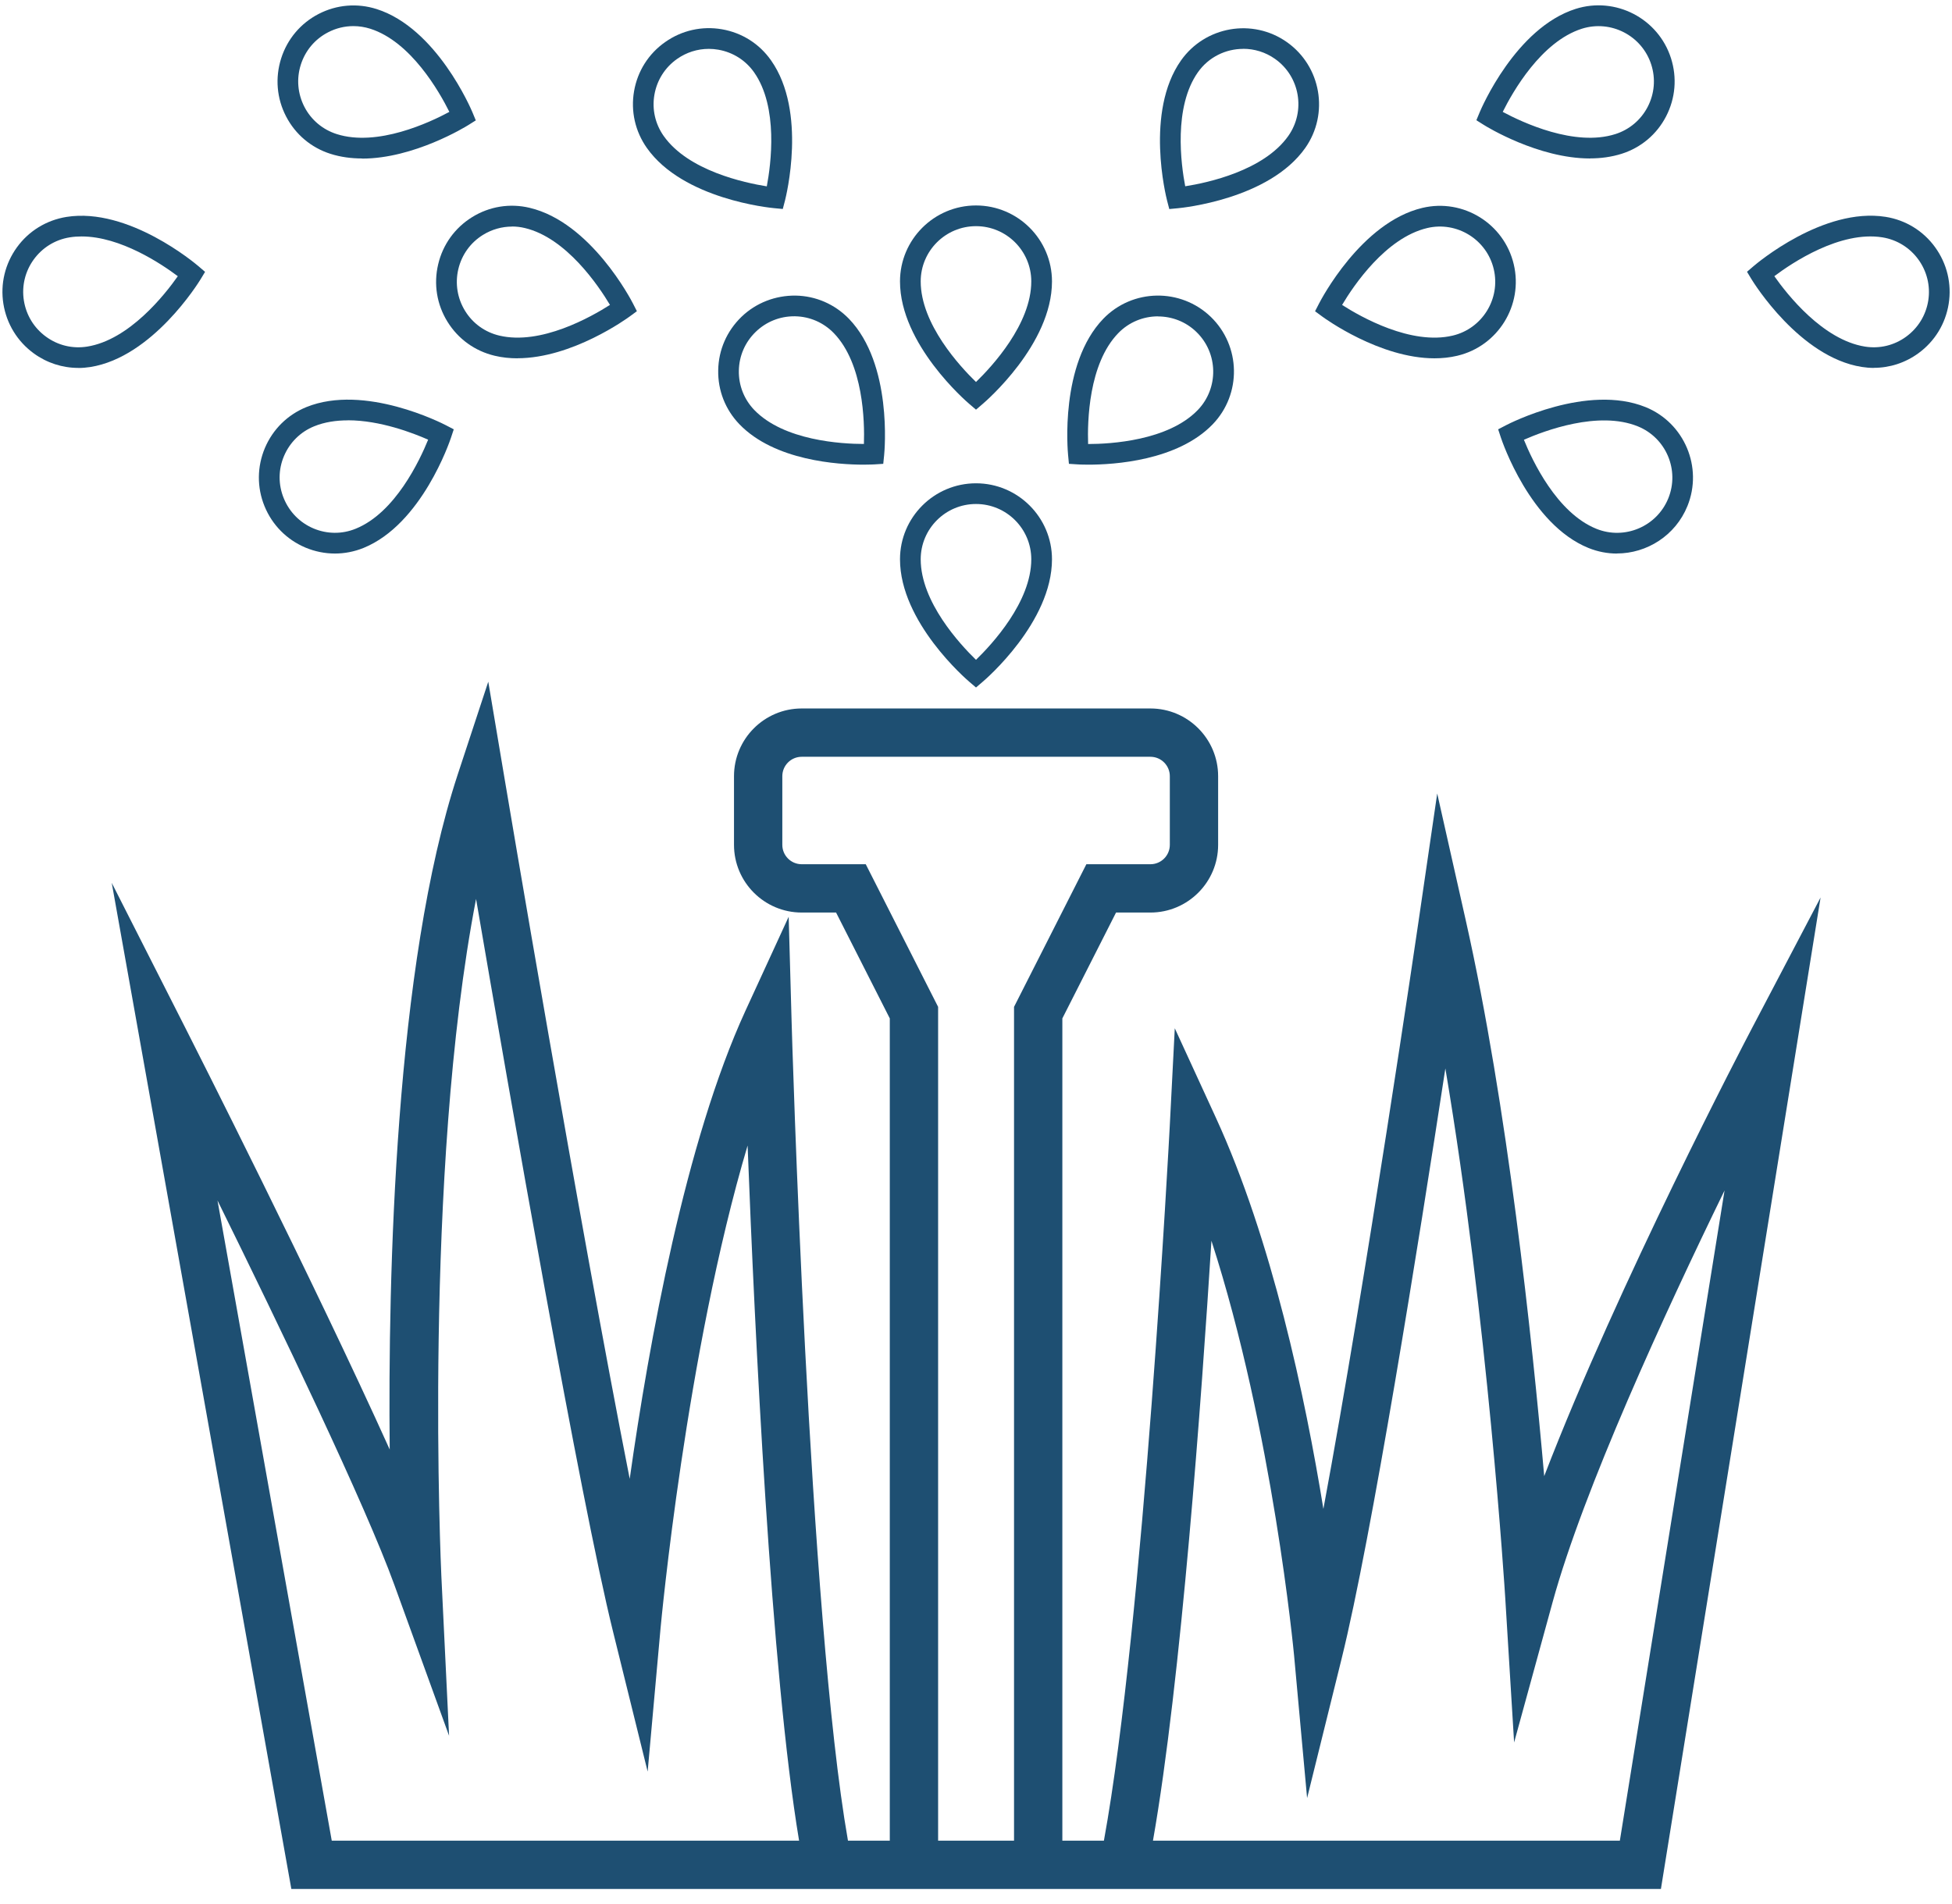<svg width="122" height="119" viewBox="0 0 122 119" fill="none" xmlns="http://www.w3.org/2000/svg">
<g id="Group">
<path id="Vector" d="M103.816 118.084H18.209L6.984 55.19L11.613 64.314C12.019 65.116 19.59 80.047 24.357 90.612C24.245 79.728 24.68 60.362 28.606 48.421L30.517 42.615L31.531 48.646C31.587 48.982 36.19 76.367 39.357 92.446C40.56 83.938 42.838 71.355 46.591 63.184L49.292 57.308L49.473 63.77C49.481 64.154 50.547 101.13 52.998 115.064H68.994C71.479 101.47 73.092 70.729 73.109 70.41L73.424 64.279L75.987 69.858C79.49 77.48 81.573 87.312 82.712 94.326C85.374 80.03 88.609 57.947 88.648 57.67L89.826 49.603L91.616 57.558C94.209 69.098 95.758 83.654 96.513 92.277C101.133 80.254 109.084 65.065 109.489 64.292L113.786 56.105L103.808 118.079L103.816 118.084ZM72.07 115.064H101.241L107.785 74.417C104.045 82.092 98.972 93.11 97.039 100.15L94.632 108.925L94.075 99.844C94.062 99.641 92.988 82.493 90.335 66.79C88.657 77.761 85.736 96.078 83.847 103.705L81.694 112.402L80.879 103.476C80.862 103.313 79.559 89.439 75.715 77.562C75.098 87.377 73.817 105.086 72.061 115.06L72.07 115.064ZM20.737 115.064H49.943C48.183 104.546 47.169 83.157 46.725 71.609C42.873 84.555 41.306 101.578 41.285 101.781L40.478 110.746L38.317 102.005C36.259 93.688 31.88 68.611 29.754 56.195C26.428 73.404 27.571 98.222 27.584 98.507L28.067 108.507L24.654 99.093C22.834 94.063 17.541 83.054 13.593 75.043L20.733 115.055L20.737 115.064Z" fill="#1E4F72"/>
<path id="Vector_2" d="M66.397 116.574H63.377V62.942L67.898 54.025H71.901C72.57 54.025 73.114 53.482 73.114 52.813V48.52C73.114 47.852 72.57 47.308 71.901 47.308H50.107C49.438 47.308 48.895 47.852 48.895 48.52V52.813C48.895 53.482 49.438 54.025 50.107 54.025H54.11L58.632 62.942V116.574H55.612V63.663L52.255 57.045H50.107C47.773 57.045 45.875 55.147 45.875 52.813V48.52C45.875 46.187 47.773 44.288 50.107 44.288H71.901C74.235 44.288 76.133 46.187 76.133 48.52V52.813C76.133 55.147 74.235 57.045 71.901 57.045H69.753L66.397 63.663V116.574Z" fill="#1E4F72"/>
<path id="Vector_3" d="M61 42.977L60.581 42.619C60.404 42.468 56.25 38.892 56.25 34.962C56.25 32.343 58.381 30.212 61 30.212C63.618 30.212 65.749 32.343 65.749 34.962C65.749 38.896 61.595 42.472 61.418 42.619L61 42.977ZM61 31.506C59.093 31.506 57.544 33.055 57.544 34.962C57.544 37.628 59.999 40.276 61 41.247C62.001 40.276 64.455 37.628 64.455 34.962C64.455 33.055 62.907 31.506 61 31.506Z" fill="#1E4F72"/>
<path id="Vector_4" d="M61 25.609L60.581 25.251C60.404 25.1 56.25 21.523 56.25 17.593C56.25 14.975 58.381 12.844 61 12.844C63.618 12.844 65.749 14.975 65.749 17.593C65.749 21.528 61.595 25.1 61.418 25.251L61 25.609ZM61 14.138C59.093 14.138 57.544 15.687 57.544 17.593C57.544 20.259 59.999 22.908 61 23.879C62.001 22.908 64.455 20.259 64.455 17.593C64.455 15.687 62.907 14.138 61 14.138Z" fill="#1E4F72"/>
<path id="Vector_5" d="M68.024 29.047C67.645 29.047 67.399 29.034 67.356 29.03L66.808 28.995L66.756 28.448C66.734 28.215 66.225 22.762 68.956 19.927C70.777 18.042 73.788 17.99 75.673 19.806C77.558 21.627 77.61 24.638 75.794 26.523C73.594 28.805 69.612 29.047 68.029 29.047H68.024ZM72.373 19.776C71.467 19.776 70.561 20.13 69.884 20.833C68.033 22.749 67.96 26.36 68.007 27.757C69.405 27.757 73.007 27.55 74.858 25.635C76.182 24.263 76.143 22.071 74.771 20.747C74.103 20.1 73.236 19.781 72.373 19.781V19.776Z" fill="#1E4F72"/>
<path id="Vector_6" d="M89.659 22.399C86.234 22.399 82.8 19.906 82.636 19.785L82.191 19.457L82.442 18.97C82.549 18.762 85.073 13.901 88.9 12.995C91.449 12.391 94.012 13.978 94.611 16.528C95.211 19.077 93.628 21.64 91.078 22.24C90.608 22.352 90.129 22.399 89.65 22.399H89.659ZM83.878 19.06C85.052 19.815 88.197 21.593 90.789 20.98C92.644 20.544 93.796 18.676 93.36 16.826C92.925 14.97 91.057 13.819 89.206 14.254C86.605 14.867 84.594 17.861 83.882 19.06H83.878Z" fill="#1E4F72"/>
<path id="Vector_7" d="M117.112 22.999C116.862 22.999 116.608 22.977 116.357 22.938C112.475 22.322 109.593 17.658 109.472 17.46L109.188 16.989L109.606 16.631C109.783 16.48 113.959 12.939 117.85 13.556C119.101 13.754 120.205 14.431 120.947 15.458C121.689 16.485 121.991 17.74 121.793 18.991C121.595 20.242 120.917 21.346 119.891 22.089C119.071 22.684 118.105 22.994 117.112 22.994V22.999ZM110.896 17.265C111.698 18.409 113.929 21.247 116.56 21.666C117.475 21.812 118.385 21.592 119.131 21.049C119.878 20.505 120.369 19.707 120.516 18.793C120.814 16.912 119.528 15.139 117.647 14.837C115.011 14.418 112.013 16.424 110.9 17.261L110.896 17.265Z" fill="#1E4F72"/>
<path id="Vector_8" d="M4.893 22.999C3.9 22.999 2.934 22.688 2.114 22.093C1.088 21.347 0.415 20.247 0.212 18.995C0.013 17.744 0.315 16.489 1.057 15.462C1.799 14.436 2.904 13.763 4.155 13.56C8.037 12.943 12.222 16.485 12.399 16.636L12.817 16.994L12.533 17.464C12.412 17.663 9.534 22.326 5.647 22.943C5.397 22.982 5.143 23.003 4.893 23.003V22.999ZM5.1 14.781C4.849 14.781 4.603 14.798 4.362 14.837C2.481 15.134 1.191 16.912 1.493 18.793C1.64 19.703 2.127 20.505 2.878 21.049C3.624 21.593 4.534 21.812 5.449 21.666C8.081 21.247 10.311 18.409 11.113 17.266C10.1 16.506 7.537 14.781 5.104 14.781H5.1Z" fill="#1E4F72"/>
<path id="Vector_9" d="M101.059 34.604C100.464 34.604 99.864 34.491 99.277 34.254C95.632 32.774 93.881 27.58 93.807 27.36L93.635 26.838L94.122 26.584C94.329 26.476 99.204 23.974 102.849 25.449C105.274 26.433 106.447 29.211 105.464 31.636C104.717 33.478 102.931 34.599 101.055 34.599L101.059 34.604ZM95.244 27.49C95.766 28.784 97.297 32.054 99.769 33.055C101.534 33.771 103.553 32.917 104.269 31.152C104.985 29.388 104.131 27.369 102.366 26.653C99.899 25.652 96.521 26.929 95.244 27.49Z" fill="#1E4F72"/>
<path id="Vector_10" d="M20.936 34.603C20.31 34.603 19.68 34.478 19.085 34.228C17.916 33.732 17.01 32.813 16.531 31.64C16.052 30.466 16.065 29.172 16.557 28.003C17.053 26.834 17.972 25.928 19.145 25.449C22.791 23.97 27.665 26.476 27.872 26.584L28.36 26.838L28.187 27.36C28.114 27.58 26.363 32.774 22.717 34.254C22.139 34.487 21.535 34.603 20.931 34.603H20.936ZM21.747 26.277C21.017 26.277 20.293 26.381 19.637 26.648C18.783 26.994 18.114 27.654 17.752 28.503C17.389 29.353 17.385 30.294 17.735 31.148C18.084 32.002 18.74 32.671 19.59 33.033C20.439 33.391 21.38 33.4 22.234 33.05C24.702 32.05 26.233 28.78 26.759 27.485C25.823 27.071 23.757 26.273 21.747 26.273V26.277Z" fill="#1E4F72"/>
<path id="Vector_11" d="M73.079 13.064L72.941 12.533C72.885 12.309 71.547 6.994 73.812 3.78C75.322 1.64 78.29 1.123 80.43 2.632C82.57 4.142 83.083 7.11 81.578 9.25C79.313 12.464 73.856 12.995 73.627 13.016L73.079 13.068V13.064ZM77.699 3.055C76.612 3.055 75.542 3.564 74.869 4.518C73.334 6.696 73.812 10.273 74.076 11.644C75.456 11.429 78.985 10.674 80.521 8.495C81.616 6.938 81.245 4.777 79.688 3.681C79.084 3.254 78.389 3.051 77.704 3.051L77.699 3.055Z" fill="#1E4F72"/>
<path id="Vector_12" d="M99.374 9.906C96.139 9.906 92.903 7.913 92.739 7.809L92.273 7.516L92.485 7.007C92.575 6.791 94.724 1.752 98.473 0.557C100.97 -0.236 103.645 1.148 104.439 3.646C104.823 4.854 104.715 6.14 104.133 7.27C103.55 8.4 102.562 9.229 101.354 9.613C100.712 9.815 100.043 9.902 99.379 9.902L99.374 9.906ZM93.921 6.994C95.151 7.654 98.421 9.19 100.958 8.383C101.838 8.103 102.554 7.499 102.981 6.679C103.404 5.859 103.486 4.923 103.205 4.043C102.627 2.227 100.681 1.222 98.865 1.796C96.32 2.607 94.543 5.743 93.921 6.994Z" fill="#1E4F72"/>
<path id="Vector_13" d="M53.982 29.047C52.398 29.047 48.417 28.805 46.216 26.523C45.336 25.609 44.862 24.41 44.888 23.141C44.909 21.873 45.427 20.691 46.342 19.806C47.256 18.927 48.464 18.465 49.724 18.478C50.992 18.499 52.174 19.017 53.058 19.927C55.789 22.757 55.284 28.215 55.259 28.447L55.203 28.995L54.655 29.03C54.611 29.03 54.366 29.047 53.986 29.047H53.982ZM49.633 19.772C48.736 19.772 47.886 20.113 47.234 20.743C46.57 21.385 46.195 22.244 46.178 23.167C46.16 24.09 46.505 24.966 47.144 25.63C48.995 27.546 52.597 27.753 53.995 27.753C54.042 26.36 53.969 22.749 52.118 20.829C51.475 20.165 50.617 19.789 49.694 19.772C49.672 19.772 49.65 19.772 49.629 19.772H49.633Z" fill="#1E4F72"/>
<path id="Vector_14" d="M32.347 22.399C31.868 22.399 31.389 22.352 30.919 22.239C29.685 21.946 28.637 21.195 27.968 20.113C27.299 19.034 27.093 17.757 27.386 16.523C27.675 15.29 28.43 14.241 29.508 13.573C30.587 12.904 31.864 12.697 33.098 12.99C36.924 13.892 39.452 18.758 39.556 18.965L39.806 19.453L39.361 19.78C39.197 19.901 35.764 22.395 32.338 22.395L32.347 22.399ZM32.002 14.164C31.368 14.164 30.742 14.341 30.19 14.681C29.405 15.165 28.857 15.928 28.645 16.826C28.434 17.723 28.585 18.65 29.068 19.435C29.551 20.221 30.315 20.768 31.212 20.98C33.805 21.592 36.946 19.811 38.123 19.06C37.407 17.861 35.393 14.867 32.8 14.254C32.532 14.19 32.265 14.159 32.002 14.159V14.164Z" fill="#1E4F72"/>
<path id="Vector_15" d="M48.925 13.064L48.378 13.012C48.145 12.99 42.692 12.46 40.427 9.246C39.698 8.21 39.413 6.951 39.629 5.7C39.845 4.449 40.535 3.357 41.575 2.628C42.61 1.899 43.87 1.614 45.121 1.83C46.372 2.046 47.463 2.736 48.192 3.776C50.457 6.99 49.12 12.304 49.064 12.529L48.925 13.059V13.064ZM44.301 3.055C43.593 3.055 42.907 3.271 42.316 3.685C41.562 4.216 41.061 5.009 40.901 5.92C40.742 6.83 40.949 7.745 41.48 8.499C43.015 10.678 46.544 11.429 47.925 11.649C48.184 10.277 48.662 6.701 47.131 4.522C46.6 3.767 45.806 3.267 44.896 3.107C44.698 3.072 44.499 3.055 44.301 3.055Z" fill="#1E4F72"/>
<path id="Vector_16" d="M22.632 9.906C21.963 9.906 21.294 9.82 20.656 9.617C19.448 9.233 18.46 8.4 17.878 7.274C17.295 6.148 17.188 4.863 17.572 3.651C17.956 2.443 18.788 1.455 19.914 0.872C21.04 0.29 22.326 0.182 23.538 0.566C27.287 1.757 29.435 6.8 29.526 7.015L29.737 7.525L29.271 7.818C29.107 7.921 25.872 9.914 22.636 9.914L22.632 9.906ZM22.088 1.632C21.545 1.632 21.001 1.761 20.505 2.02C19.685 2.443 19.081 3.163 18.801 4.043C18.521 4.923 18.603 5.859 19.025 6.679C19.448 7.499 20.169 8.103 21.049 8.383C23.585 9.19 26.855 7.658 28.085 6.994C27.463 5.743 25.682 2.602 23.141 1.796C22.796 1.688 22.442 1.632 22.088 1.632Z" fill="#1E4F72"/>
</g>
</svg>
